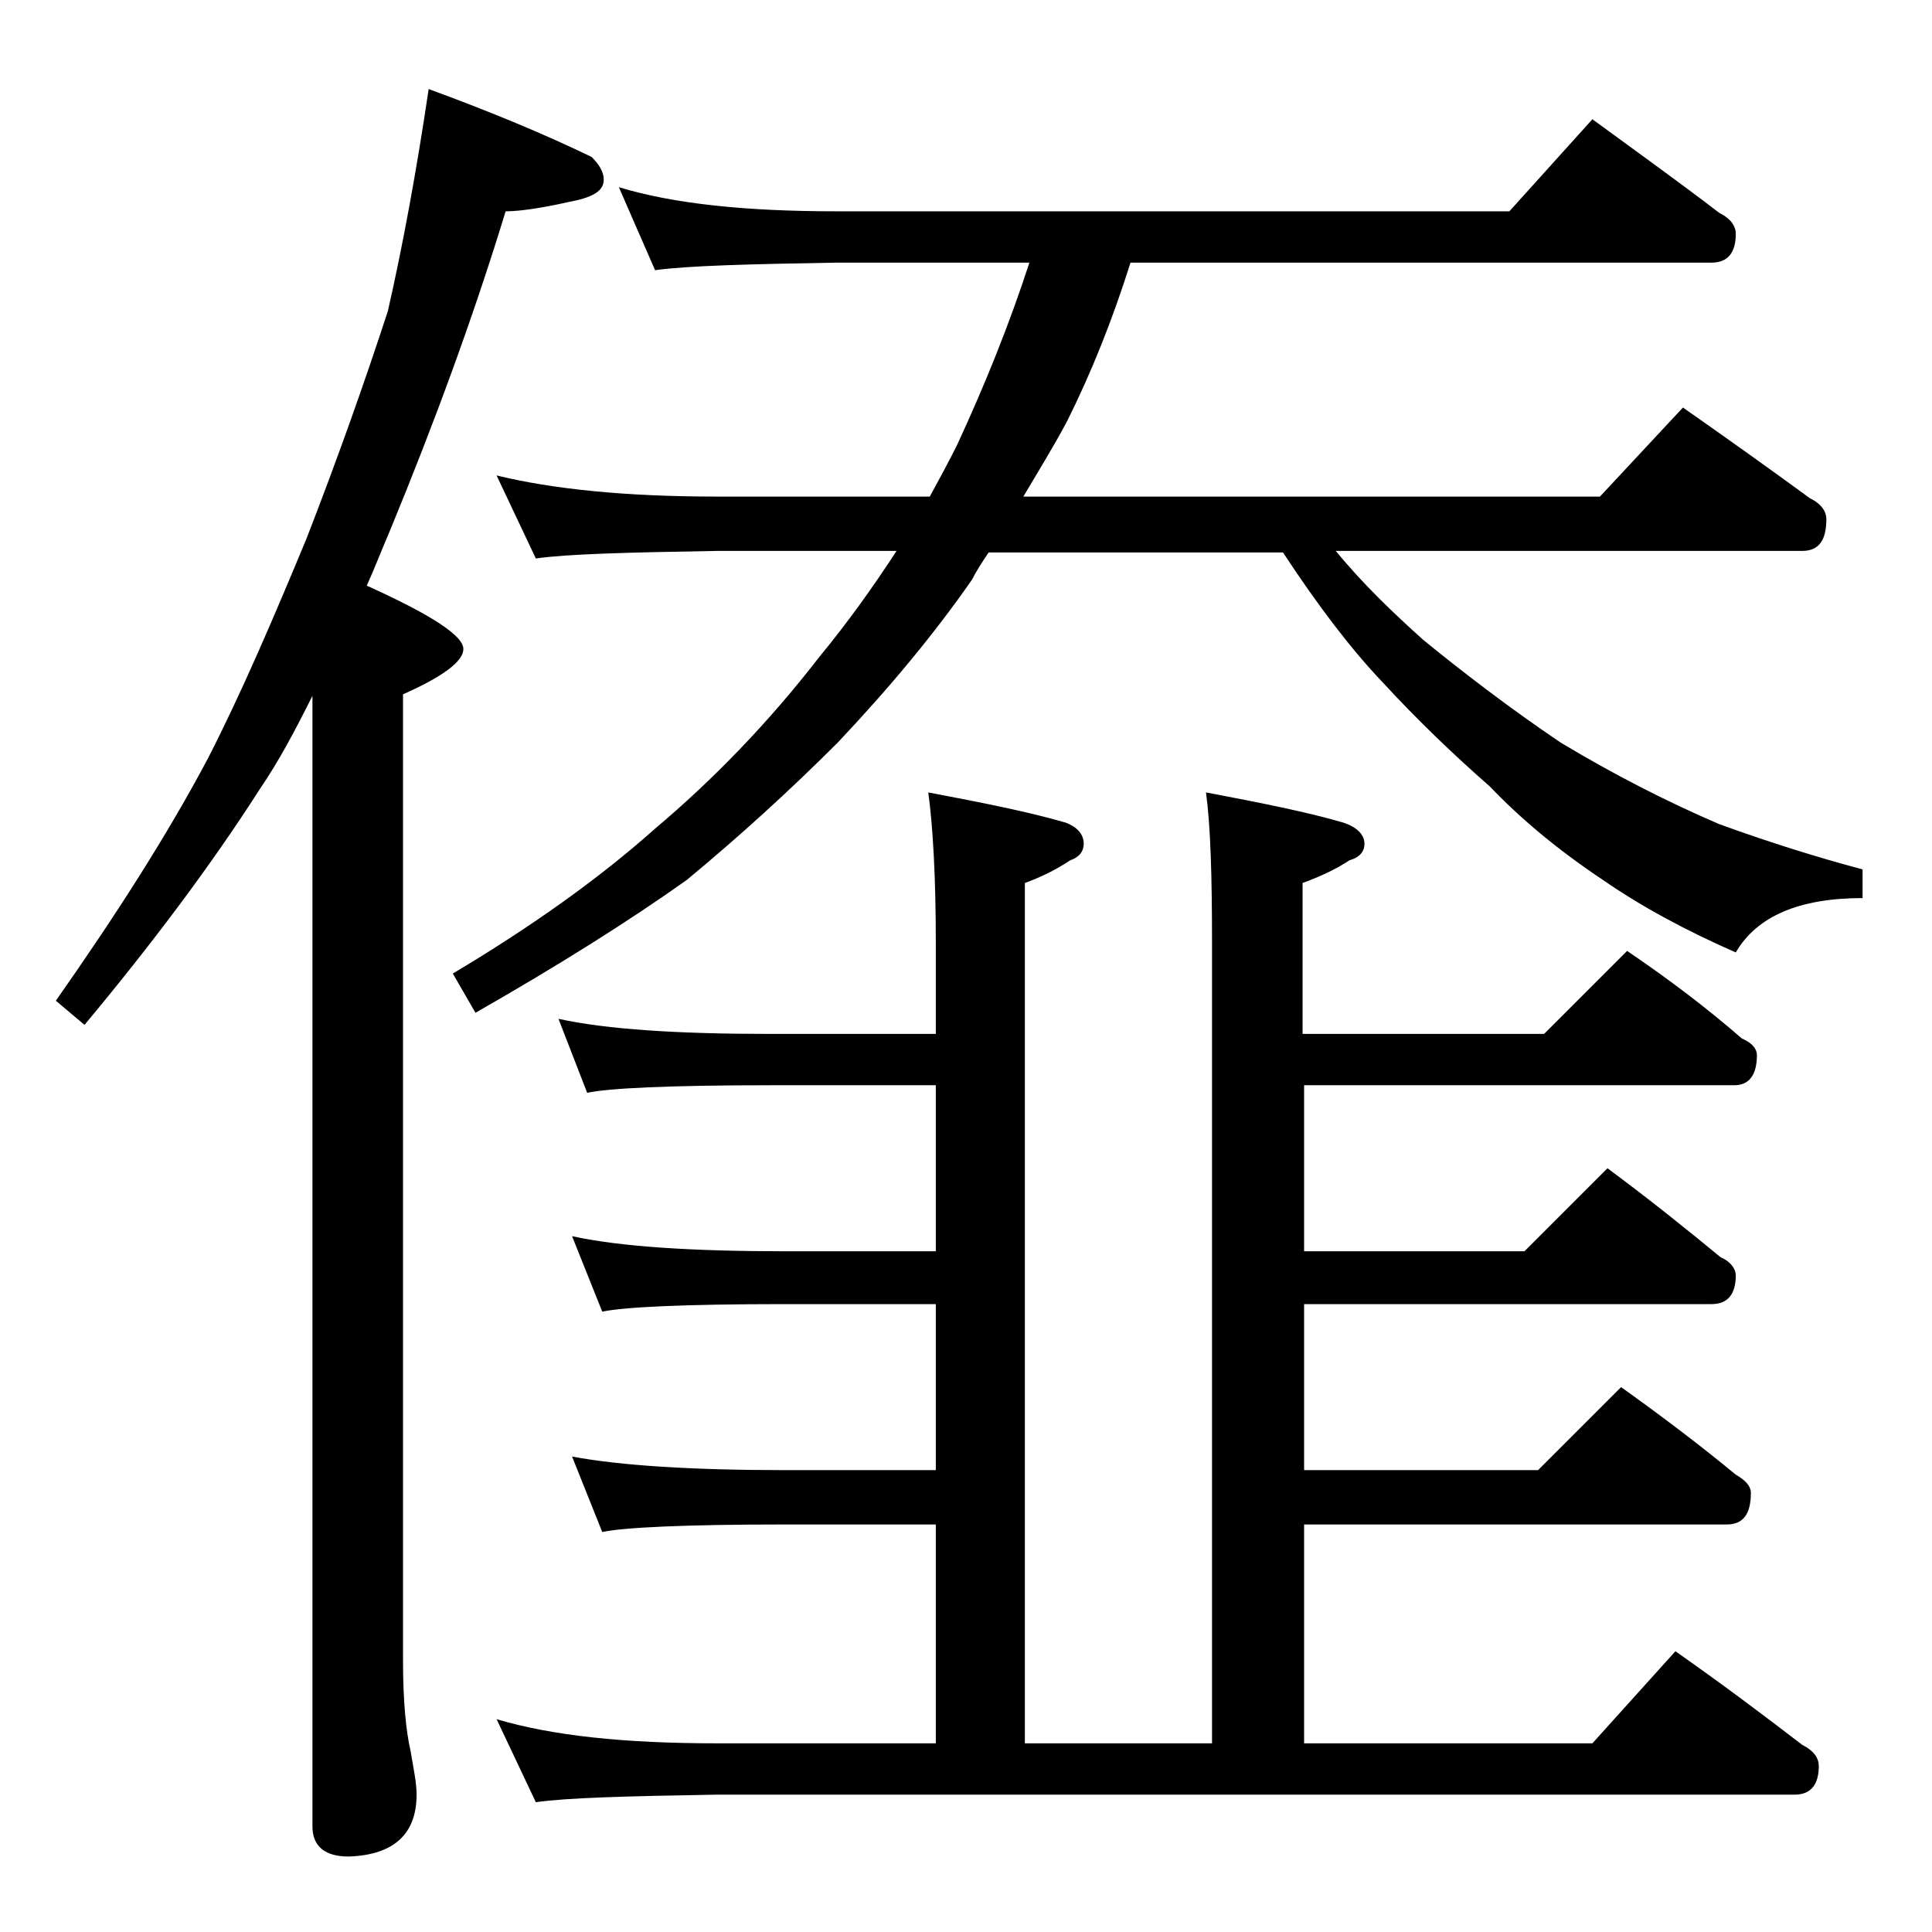 <?xml version="1.0" encoding="utf-8"?>
<!-- Generator: Adobe Illustrator 18.0.0, SVG Export Plug-In . SVG Version: 6.00 Build 0)  -->
<!DOCTYPE svg PUBLIC "-//W3C//DTD SVG 1.1//EN" "http://www.w3.org/Graphics/SVG/1.1/DTD/svg11.dtd">
<svg version="1.1" id="Layer_1" xmlns="http://www.w3.org/2000/svg" xmlns:xlink="http://www.w3.org/1999/xlink" x="0px" y="0px"
	 viewBox="0 0 128 128" enable-background="new 0 0 128 128" xml:space="preserve">
<path d="M28.4,5.9c4.1,1.5,7.7,3,10.8,4.5c0.5,0.5,0.8,1,0.8,1.5c0,0.8-0.8,1.2-2.4,1.5c-1.8,0.4-3.2,0.6-4.1,0.6
	c-2.2,7.2-4.8,14.2-7.6,21c-0.6,1.4-1.1,2.7-1.6,3.8c4.2,1.9,6.4,3.3,6.4,4.2c0,0.8-1.3,1.8-4,3v64c0,2.7,0.2,4.7,0.5,6
	c0.2,1.2,0.4,2.1,0.4,2.9c0,2.6-1.5,4-4.5,4.1c-1.6,0-2.4-0.7-2.4-2V46.1c-1.1,2.2-2.2,4.3-3.5,6.2c-3.2,5-7.1,10.2-11.6,15.6
	l-1.9-1.6c4-5.7,7.4-11,10.1-16.1c2.2-4.3,4.3-9.2,6.5-14.5c2.1-5.4,3.9-10.5,5.4-15.1C26.7,16.2,27.6,11.3,28.4,5.9z M32.9,31.5
	c3.7,0.9,8.5,1.4,14.6,1.4h14.1c0.6-1.1,1.2-2.2,1.8-3.4c1.9-4.1,3.5-8.1,4.8-12.1H55.4c-5.8,0.1-9.8,0.2-12,0.5L41,12.4
	c3.6,1.1,8.4,1.6,14.4,1.6H100l5.5-6.1c3,2.2,5.8,4.2,8.4,6.2c0.8,0.4,1.1,0.9,1.1,1.4c0,1.2-0.5,1.9-1.6,1.9H74.9
	c-1.2,3.8-2.6,7.3-4.2,10.5c-0.9,1.7-1.9,3.3-2.9,5H106l5.5-5.9c3,2.1,5.8,4.1,8.4,6c0.8,0.4,1.1,0.9,1.1,1.4c0,1.4-0.5,2.1-1.6,2.1
	H88.5c1.8,2.2,3.8,4.1,5.8,5.9c2.7,2.2,5.7,4.5,9.1,6.8c3.5,2.1,7,3.9,10.5,5.4c3.3,1.2,6.5,2.2,9.5,3v1.9c-4.2,0-7,1.2-8.4,3.6
	c-3.2-1.4-6.2-3-8.8-4.8c-3-2-5.5-4.1-7.5-6.2c-2.4-2.1-4.8-4.4-7.1-6.9c-2.1-2.2-4.3-5.1-6.6-8.6H65.5c-0.4,0.6-0.8,1.2-1.1,1.8
	c-2.5,3.6-5.5,7.2-8.9,10.8c-3.2,3.2-6.5,6.2-10,9.1c-3.8,2.7-8.4,5.6-14,8.8L30,64.5c5.2-3.1,9.7-6.3,13.4-9.6
	c3.8-3.2,7.5-7,10.9-11.4c1.9-2.3,3.6-4.7,5.1-7H47.5c-5.9,0.1-9.9,0.2-12,0.5L32.9,31.5z M61.5,52.5c3.7,0.7,6.7,1.3,9.1,2
	c0.8,0.3,1.2,0.8,1.2,1.4c0,0.5-0.3,0.9-0.9,1.1c-0.9,0.6-1.9,1.1-3,1.5v57h12.4v-53c0-4.5-0.1-7.8-0.4-10c3.7,0.7,6.7,1.3,9.1,2
	c0.9,0.3,1.4,0.8,1.4,1.4c0,0.5-0.3,0.9-1,1.1c-0.9,0.6-2,1.1-3.1,1.5v10h16l5.5-5.5c2.8,1.9,5.3,3.8,7.6,5.8c0.7,0.3,1,0.7,1,1.1
	c0,1.3-0.5,2-1.5,2H86.4v11H101l5.5-5.5c2.7,2,5.2,4,7.5,5.9c0.7,0.3,1,0.8,1,1.2c0,1.2-0.5,1.9-1.6,1.9h-27v11h15.5l5.5-5.5
	c2.8,2,5.3,3.9,7.6,5.8c0.7,0.4,1,0.8,1,1.2c0,1.4-0.5,2.1-1.6,2.1h-28v14.5h19.1l5.5-6.1c3,2.1,5.8,4.2,8.4,6.2
	c0.8,0.4,1.1,0.9,1.1,1.4c0,1.2-0.5,1.9-1.6,1.9H47.5c-5.9,0.1-9.9,0.2-12,0.5l-2.6-5.5c3.7,1.1,8.5,1.6,14.6,1.6H62V101H52
	c-6.7,0-10.7,0.2-12.1,0.5l-2-5c3.2,0.6,8,0.9,14.1,0.9h10v-11H52c-6.7,0-10.7,0.2-12.1,0.5l-2-5c3.2,0.7,8,1,14.1,1h10v-11H51
	c-6.7,0-10.7,0.2-12.1,0.5L37,67.5c3.2,0.7,7.9,1,14,1h11v-6C62,58,61.8,54.7,61.5,52.5z"/>
</svg>
